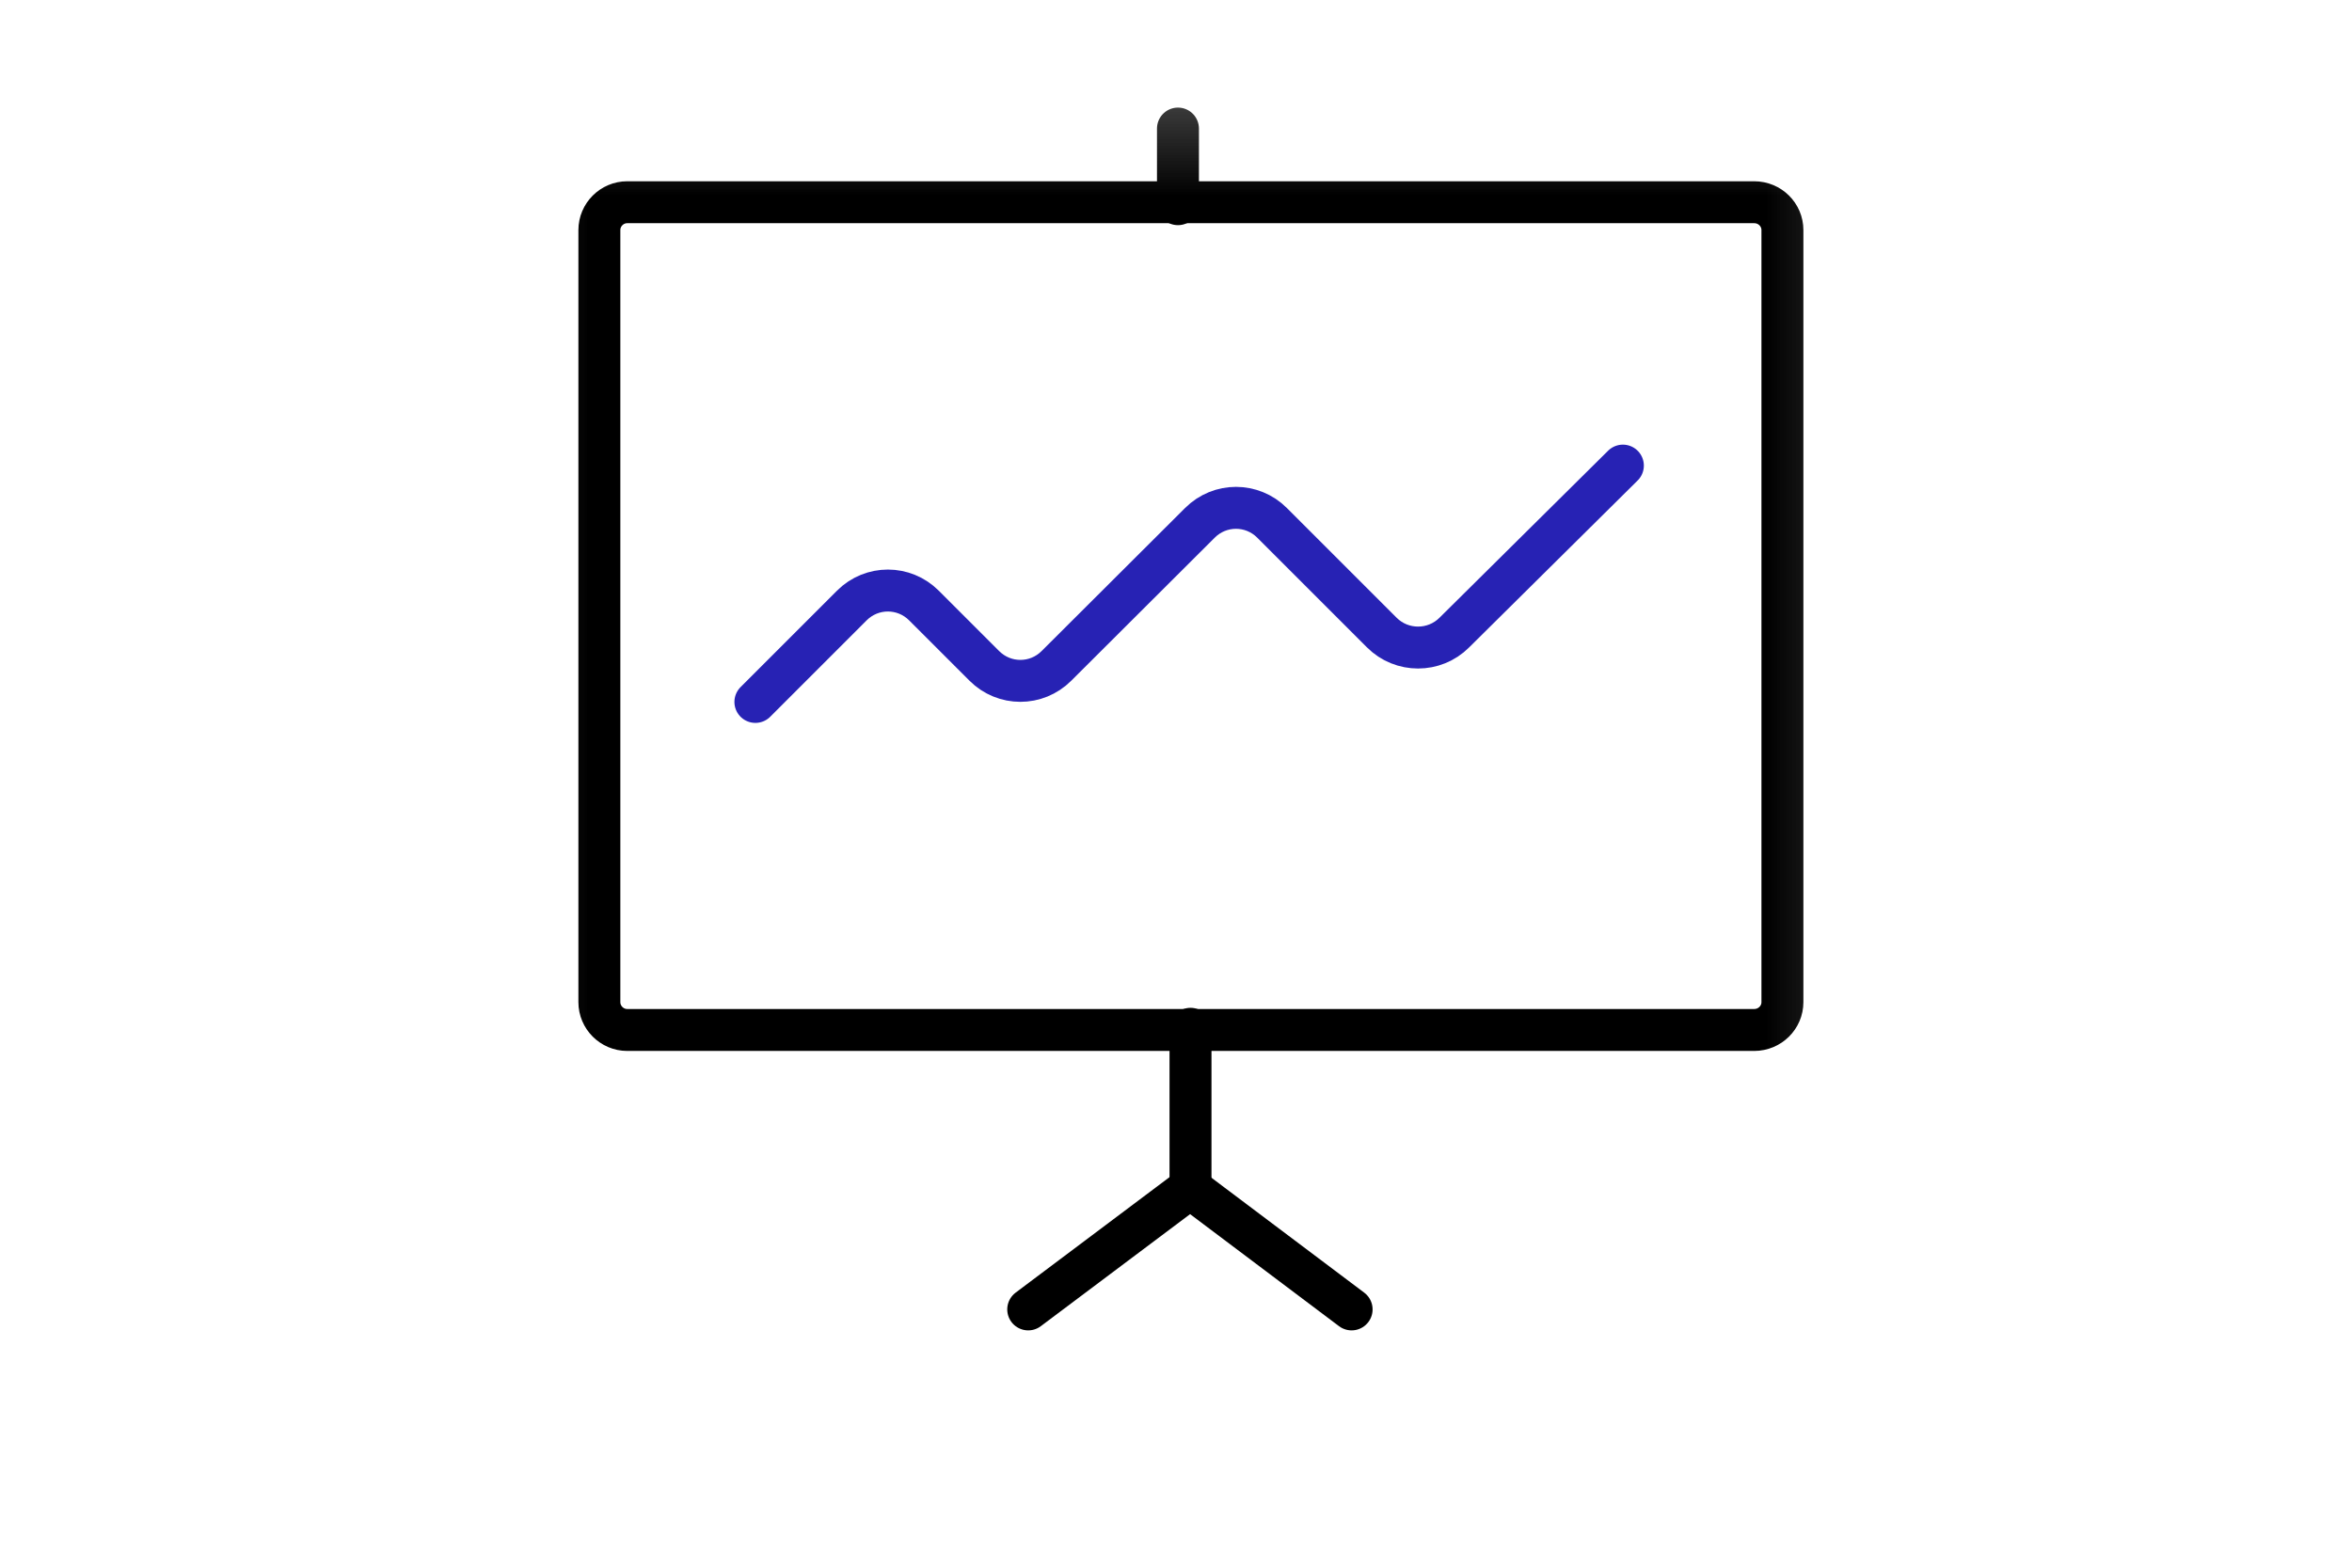 <svg xmlns="http://www.w3.org/2000/svg" fill="none" viewBox="0 0 6 4" height="4" width="6">
<mask height="4" width="6" y="0" x="0" maskUnits="userSpaceOnUse" style="mask-type:luminance" id="mask0_771_211">
<path fill="white" d="M5.182 0H0.818V4H5.182V0Z"></path>
</mask>
<g mask="url(#mask0_771_211)">
<path stroke-linejoin="round" stroke-linecap="round" stroke-width="0.107" stroke="#2722B4" d="M1.927 1.791L2.173 1.545C2.224 1.494 2.306 1.494 2.357 1.545L2.511 1.699C2.562 1.75 2.644 1.75 2.695 1.699L3.061 1.334C3.112 1.283 3.194 1.283 3.245 1.334L3.525 1.614C3.576 1.665 3.659 1.665 3.71 1.614L4.14 1.188"></path>
<path stroke-linejoin="round" stroke-linecap="round" stroke-width="0.107" stroke="black" d="M3.005 0.328V0.521"></path>
<path stroke-linejoin="round" stroke-linecap="round" stroke-width="0.107" stroke="black" d="M4.475 0.516H1.6C1.561 0.516 1.529 0.548 1.529 0.587V2.557C1.529 2.596 1.561 2.628 1.6 2.628H4.475C4.515 2.628 4.547 2.596 4.547 2.557V0.587C4.547 0.548 4.515 0.516 4.475 0.516Z"></path>
<path stroke-linejoin="round" stroke-linecap="round" stroke-width="0.107" stroke="black" d="M3.037 2.625V3.027"></path>
<path stroke-linejoin="round" stroke-linecap="round" stroke-width="0.107" stroke="black" d="M2.623 3.341L3.036 3.031L3.448 3.341"></path>
</g>
</svg>
